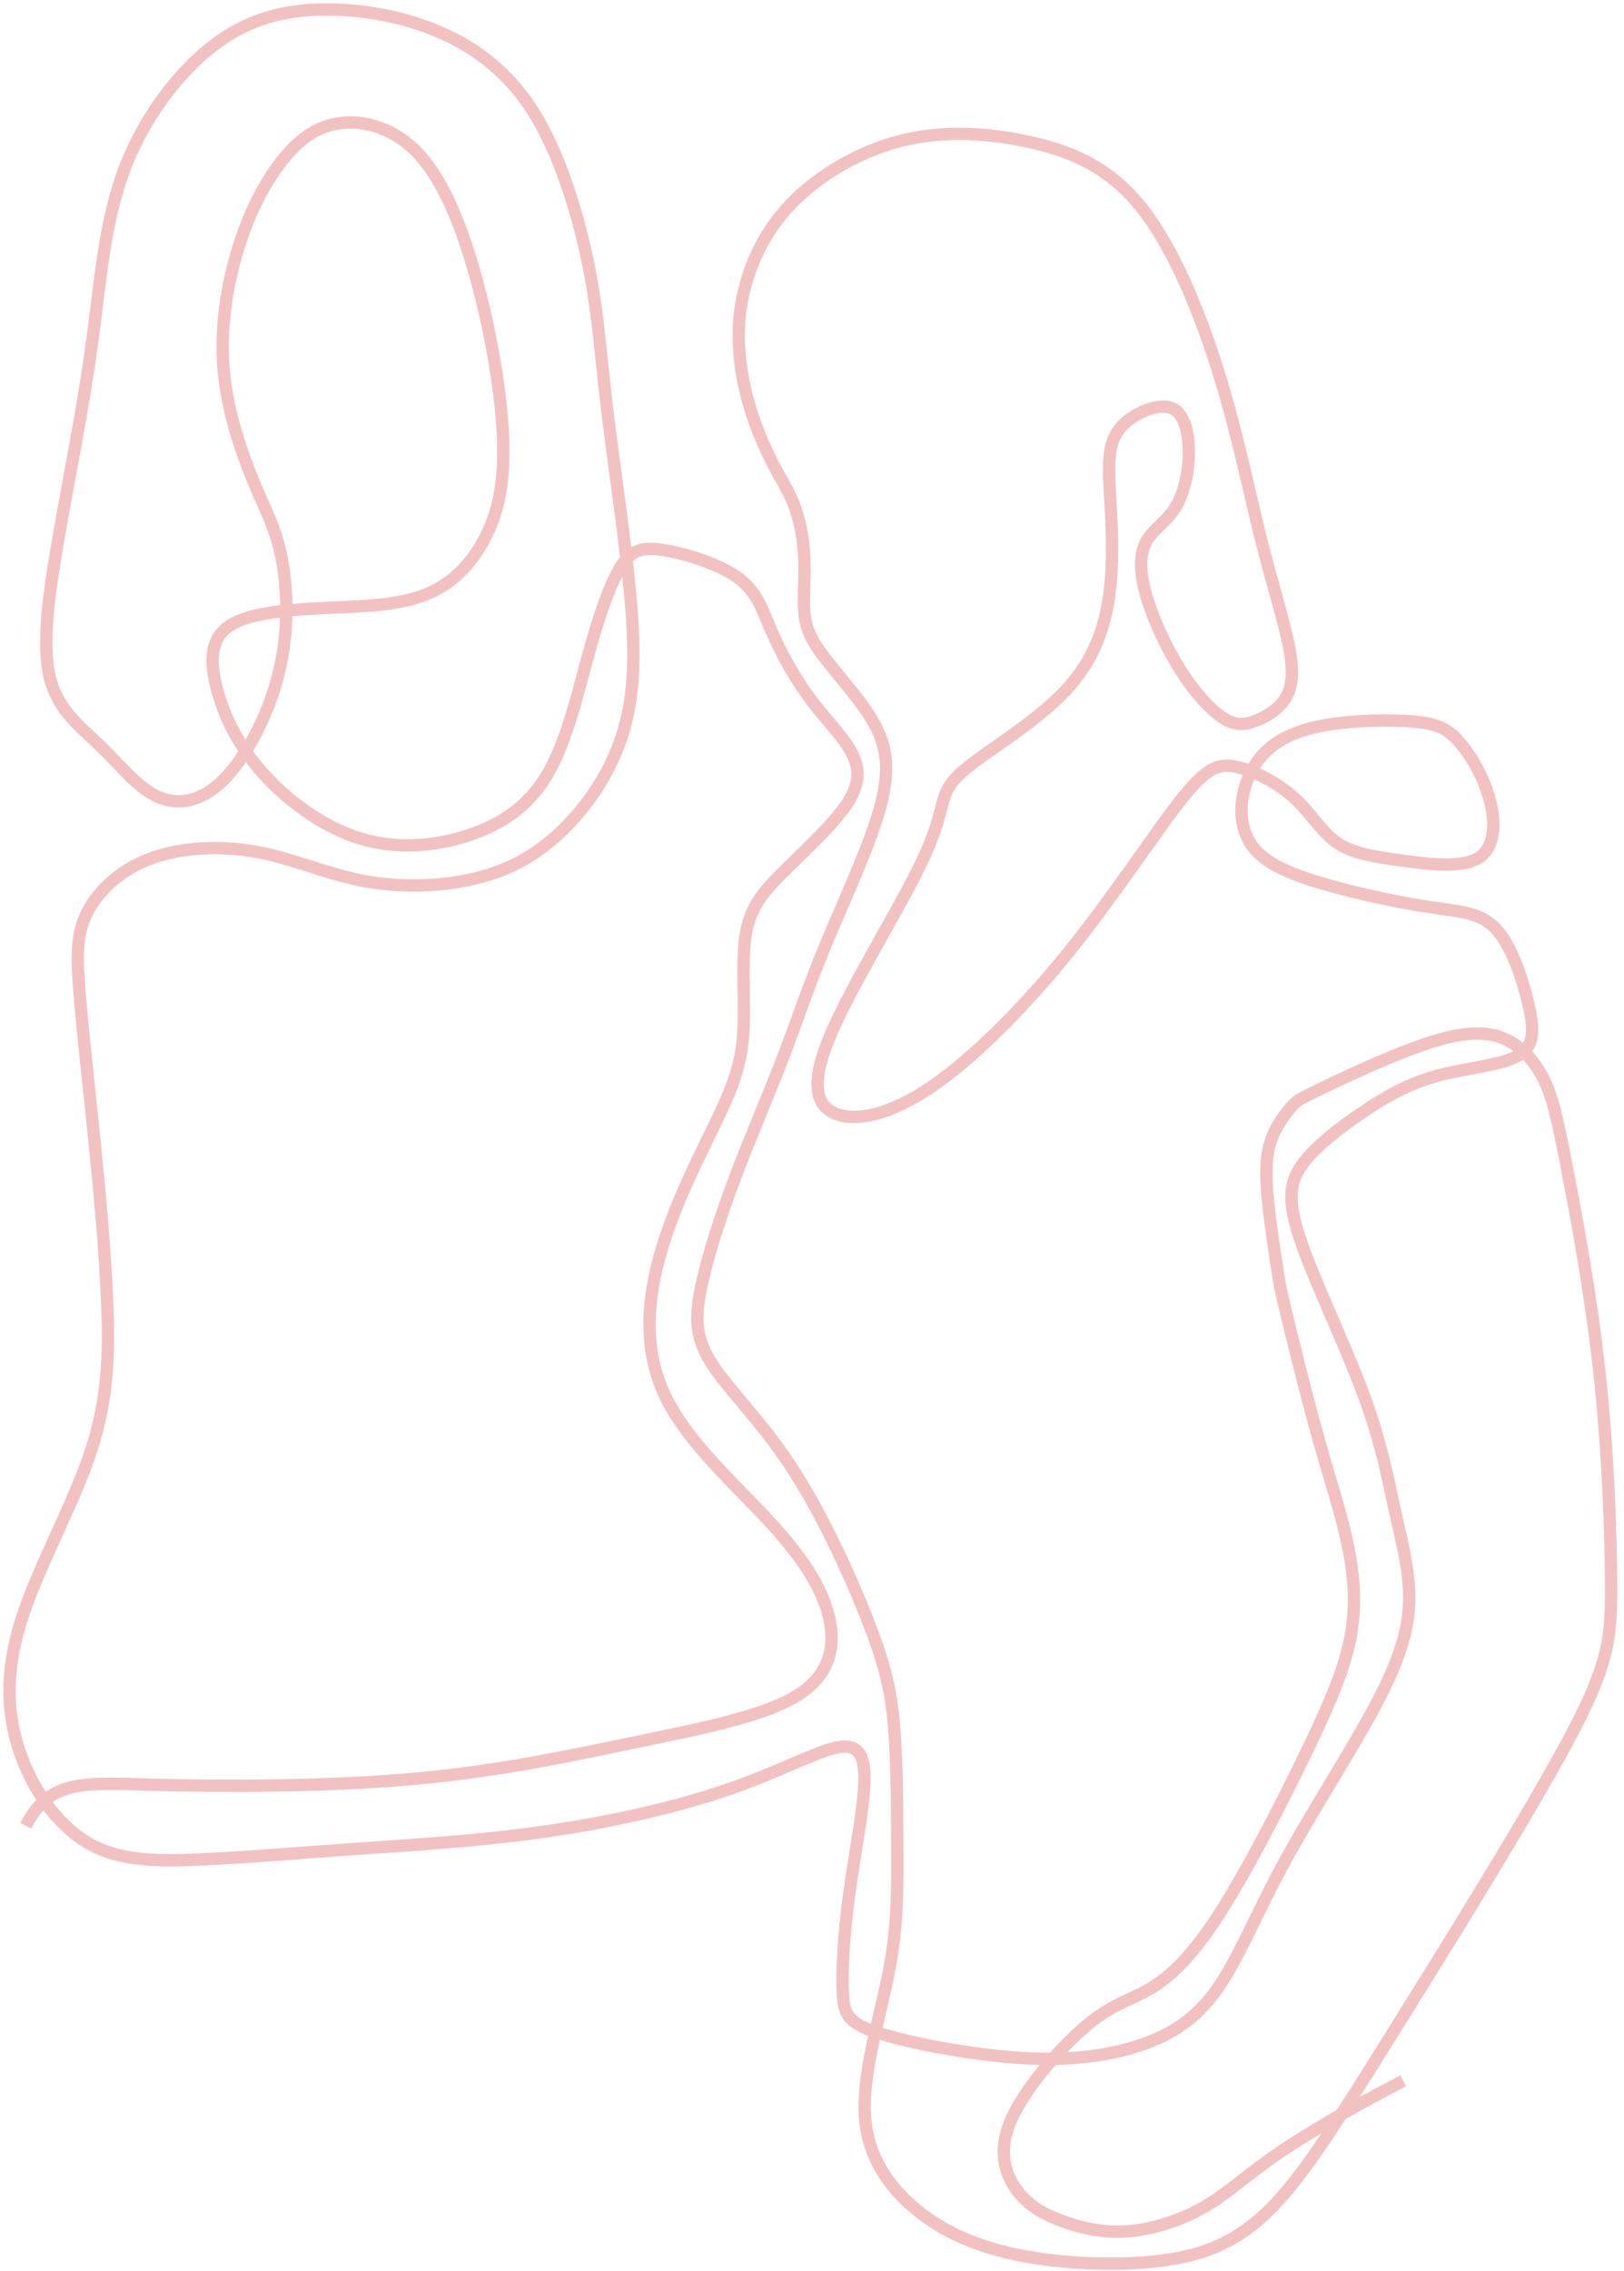 <?xml version="1.0" encoding="UTF-8"?> <svg xmlns="http://www.w3.org/2000/svg" xmlns:xlink="http://www.w3.org/1999/xlink" width="171px" height="239px" viewBox="0 0 171 239" version="1.1"><title>Stroke 1</title><g id="Web-Design-v2" stroke="none" stroke-width="1" fill="none" fill-rule="evenodd"><g id="About-us" transform="translate(-1056, -990)" stroke="#F2C2C2" stroke-width="1.3"><g id="intro" transform="translate(120, 700.883)"><g id="Group-Copy-3" transform="translate(843, 290.117)"><g id="Group-3" transform="translate(94, 0)"><path d="M146.752,217.985 C143.47,219.643 137.91,222.724 134.175,225.22 C130.441,227.715 128.532,229.624 126.053,231.098 C123.575,232.572 120.526,233.61 117.746,233.811 C114.967,234.012 112.454,233.376 110.461,232.588 C108.469,231.801 106.995,230.864 105.89,229.222 C104.784,227.581 104.048,225.237 105.521,221.954 C106.995,218.672 110.679,214.451 113.392,212.174 C116.105,209.896 117.847,209.562 119.857,208.423 C121.866,207.284 124.144,205.341 127.058,200.92 C129.972,196.499 133.522,189.599 136.168,184.173 C138.814,178.747 140.556,174.795 141.226,171.144 C141.896,167.493 141.494,164.144 140.757,160.878 C140.02,157.612 138.948,154.43 137.726,150.043 C136.503,145.655 135.13,140.062 134.443,137.214 C133.757,134.368 133.757,134.267 133.522,132.743 C133.288,131.219 132.819,128.272 132.551,125.743 C132.283,123.214 132.216,121.104 132.702,119.396 C133.187,117.688 134.225,116.381 134.812,115.661 C135.398,114.941 135.532,114.807 138.061,113.584 C140.589,112.362 145.513,110.051 149.18,108.828 C152.848,107.606 155.26,107.472 157.186,108.226 C159.112,108.979 160.552,110.62 161.506,112.496 C162.461,114.372 162.93,116.482 163.935,121.623 C164.94,126.764 166.48,134.937 167.401,143.31 C168.322,151.684 168.624,160.258 168.641,165.885 C168.657,171.512 168.389,174.192 164.102,182.197 C159.815,190.202 151.508,203.532 145.614,212.978 C139.718,222.423 136.235,227.983 132.752,231.466 C129.268,234.95 125.785,236.357 121.096,236.926 C116.407,237.495 110.512,237.228 105.822,236.223 C101.133,235.218 97.65,233.476 94.904,231.031 C92.157,228.586 90.147,225.438 90.047,221.016 C89.947,216.595 91.755,210.901 92.643,206.212 C93.53,201.523 93.497,197.839 93.48,193.551 C93.463,189.264 93.463,184.374 93.128,180.556 C92.794,176.737 92.124,173.991 90.298,169.352 C88.473,164.713 85.492,158.182 82.26,153.275 C79.027,148.368 75.544,145.086 73.836,142.339 C72.128,139.593 72.195,137.382 72.865,134.267 C73.535,131.152 74.807,127.133 76.415,122.879 C78.023,118.625 79.965,114.137 81.473,110.218 C82.98,106.3 84.051,102.95 85.961,98.361 C87.87,93.773 90.616,87.945 91.722,83.792 C92.827,79.638 92.291,77.16 90.717,74.581 C89.143,72.002 86.53,69.322 85.157,67.296 C83.784,65.27 83.65,63.896 83.65,62.289 C83.65,60.681 83.784,58.839 83.649,57.03 C83.516,55.221 83.114,53.446 82.595,52.09 C82.075,50.733 81.439,49.795 80.685,48.389 C79.932,46.982 79.061,45.106 78.374,43.147 C77.688,41.187 77.185,39.144 76.934,36.9 C76.683,34.656 76.683,32.211 77.403,29.364 C78.123,26.517 79.563,23.268 82.36,20.388 C85.157,17.507 89.31,14.995 93.698,13.856 C98.086,12.717 102.708,12.952 107.079,13.873 C111.45,14.794 115.569,16.402 119.036,20.656 C122.503,24.909 125.316,31.809 127.309,38.206 C129.302,44.604 130.474,50.499 131.697,55.422 C132.919,60.346 134.192,64.298 134.728,67.061 C135.264,69.825 135.063,71.399 134.293,72.571 C133.522,73.743 132.183,74.514 131.044,74.916 C129.905,75.318 128.967,75.351 127.694,74.497 C126.421,73.643 124.814,71.901 123.323,69.557 C121.833,67.212 120.46,64.265 119.739,61.836 C119.019,59.408 118.952,57.499 119.606,56.159 C120.259,54.819 121.632,54.049 122.57,52.693 C123.507,51.336 124.01,49.393 124.144,47.568 C124.278,45.743 124.043,44.034 123.474,42.996 C122.904,41.958 122,41.589 120.61,41.891 C119.22,42.192 117.345,43.164 116.474,44.754 C115.603,46.345 115.737,48.556 115.904,51.504 C116.072,54.451 116.273,58.135 115.804,61.585 C115.335,65.035 114.196,68.251 111.684,71.131 C109.172,74.011 105.287,76.557 102.775,78.332 C100.263,80.107 99.124,81.112 98.554,82.552 C97.985,83.993 97.985,85.868 95.573,90.691 C93.162,95.515 88.339,103.285 86.296,108.276 C84.253,113.266 84.989,115.477 87.1,116.247 C89.21,117.018 92.693,116.348 97.081,113.367 C101.469,110.386 106.761,105.094 111.517,99.199 C116.273,93.304 120.493,86.806 123.24,83.306 C125.986,79.806 127.259,79.303 129.134,79.689 C131.01,80.074 133.489,81.347 135.264,82.954 C137.039,84.562 138.111,86.505 139.718,87.643 C141.326,88.782 143.47,89.117 146.317,89.519 C149.164,89.921 152.714,90.39 154.556,89.352 C156.398,88.313 156.533,85.768 155.896,83.289 C155.26,80.811 153.853,78.399 152.547,76.959 C151.241,75.519 150.035,75.05 147.121,74.882 C144.207,74.715 139.585,74.849 136.369,75.82 C133.154,76.792 131.345,78.6 130.407,80.911 C129.469,83.222 129.402,86.036 130.843,88.012 C132.283,89.988 135.23,91.127 138.781,92.132 C142.331,93.137 146.484,94.007 149.633,94.476 C152.781,94.945 154.925,95.012 156.566,96.804 C158.207,98.596 159.346,102.113 159.949,104.742 C160.552,107.371 160.619,109.113 158.81,110.118 C157.001,111.123 153.317,111.391 150.269,112.228 C147.221,113.065 144.81,114.472 142.432,116.08 C140.053,117.688 137.709,119.496 136.302,121.305 C134.895,123.114 134.426,124.922 135.833,129.21 C137.24,133.497 140.522,140.262 142.499,145.555 C144.475,150.846 145.145,154.665 145.948,158.282 C146.752,161.899 147.69,165.316 147.288,168.9 C146.886,172.484 145.145,176.235 142.532,180.824 C139.92,185.412 136.436,190.838 133.79,195.795 C131.144,200.752 129.335,205.241 127.158,208.322 C124.981,211.404 122.436,213.078 119.137,214.2 C115.837,215.322 111.784,215.892 106.576,215.574 C101.368,215.255 95.004,214.05 91.621,212.978 C88.238,211.906 87.837,210.968 87.736,208.657 C87.635,206.346 87.837,202.662 88.372,198.642 C88.908,194.623 89.779,190.269 89.98,187.255 C90.181,184.24 89.712,182.565 87.518,182.833 C85.324,183.101 81.406,185.312 75.929,187.221 C70.453,189.13 63.419,190.738 56.419,191.743 C49.419,192.748 42.452,193.149 36.256,193.585 C30.059,194.02 24.633,194.489 19.978,194.69 C15.322,194.891 11.437,194.824 8.188,192.898 C4.939,190.972 2.326,187.187 0.987,183.084 C-0.353,178.981 -0.42,174.56 1.355,169.134 C3.13,163.708 6.748,157.277 8.59,151.65 C10.432,146.023 10.499,141.2 10.281,135.975 C10.064,130.75 9.561,125.123 8.975,119.362 C8.389,113.601 7.719,107.706 7.384,103.62 C7.049,99.534 7.049,97.256 8.188,95.012 C9.327,92.768 11.604,90.557 14.853,89.352 C18.102,88.146 22.322,87.945 26.208,88.682 C30.093,89.419 33.643,91.093 37.796,91.797 C41.95,92.5 46.706,92.232 50.457,91.06 C54.208,89.887 56.955,87.811 59.216,85.349 C61.477,82.887 63.252,80.04 64.374,76.775 C65.496,73.509 65.965,69.825 65.53,63.662 C65.094,57.499 63.754,48.857 62.984,42.527 C62.214,36.197 62.013,32.177 61.008,27.12 C60.003,22.062 58.194,15.966 55.649,11.579 C53.103,7.191 49.821,4.511 46.069,2.736 C42.318,0.961 38.098,0.09 33.978,0.006 C29.858,-0.077 25.839,0.626 21.92,3.456 C18.002,6.287 14.183,11.244 12.073,16.871 C9.963,22.498 9.561,28.795 8.623,35.561 C7.685,42.326 6.212,49.561 5.14,55.724 C4.068,61.887 3.398,66.978 4.269,70.394 C5.14,73.81 7.552,75.552 9.628,77.562 C11.705,79.571 13.446,81.849 15.556,82.82 C17.667,83.792 20.145,83.457 22.557,81.045 C24.968,78.634 27.313,74.145 28.385,69.691 C29.456,65.236 29.256,60.815 28.653,57.733 C28.05,54.652 27.045,52.91 25.772,49.862 C24.499,46.814 22.959,42.46 22.557,38.006 C22.155,33.551 22.892,28.996 24.064,25.177 C25.236,21.359 26.844,18.277 28.619,16 C30.394,13.722 32.337,12.249 34.916,11.947 C37.495,11.646 40.71,12.517 43.289,15.431 C45.869,18.345 47.811,23.302 49.302,28.895 C50.792,34.489 51.831,40.718 51.981,45.374 C52.132,50.03 51.395,53.111 49.988,55.757 C48.582,58.403 46.505,60.614 43.423,61.719 C40.342,62.825 36.256,62.825 32.371,63.025 C28.485,63.226 24.801,63.628 22.959,65.002 C21.117,66.375 21.117,68.719 21.82,71.432 C22.523,74.145 23.93,77.227 26.509,80.174 C29.088,83.122 32.839,85.935 36.725,87.175 C40.61,88.414 44.629,88.079 48.113,86.974 C51.596,85.868 54.543,83.993 56.587,80.576 C58.63,77.16 59.768,72.203 60.907,68.049 C62.046,63.896 63.185,60.547 64.324,58.705 C65.462,56.863 66.601,56.528 68.912,56.896 C71.223,57.264 74.707,58.336 76.716,59.81 C78.726,61.284 79.262,63.159 80.233,65.404 C81.205,67.648 82.611,70.26 84.286,72.504 C85.961,74.748 87.903,76.624 88.774,78.399 C89.645,80.174 89.444,81.849 87.903,83.993 C86.363,86.136 83.482,88.749 81.372,90.859 C79.262,92.969 77.922,94.577 77.487,97.558 C77.051,100.539 77.52,104.893 77.219,108.276 C76.917,111.659 75.846,114.07 74.07,117.721 C72.295,121.372 69.817,126.262 68.443,131.253 C67.07,136.243 66.802,141.334 69.113,146.057 C71.424,150.78 76.315,155.134 79.831,158.918 C83.348,162.703 85.492,165.919 86.262,169.067 C87.032,172.216 86.43,175.297 82.863,177.474 C79.296,179.651 72.764,180.924 65.814,182.364 C58.864,183.805 51.496,185.412 42.385,186.216 C33.275,187.02 22.423,187.02 15.155,186.819 C7.886,186.618 4.202,186.216 1.723,191.14" id="Stroke-1"></path></g></g></g></g></g></svg> 